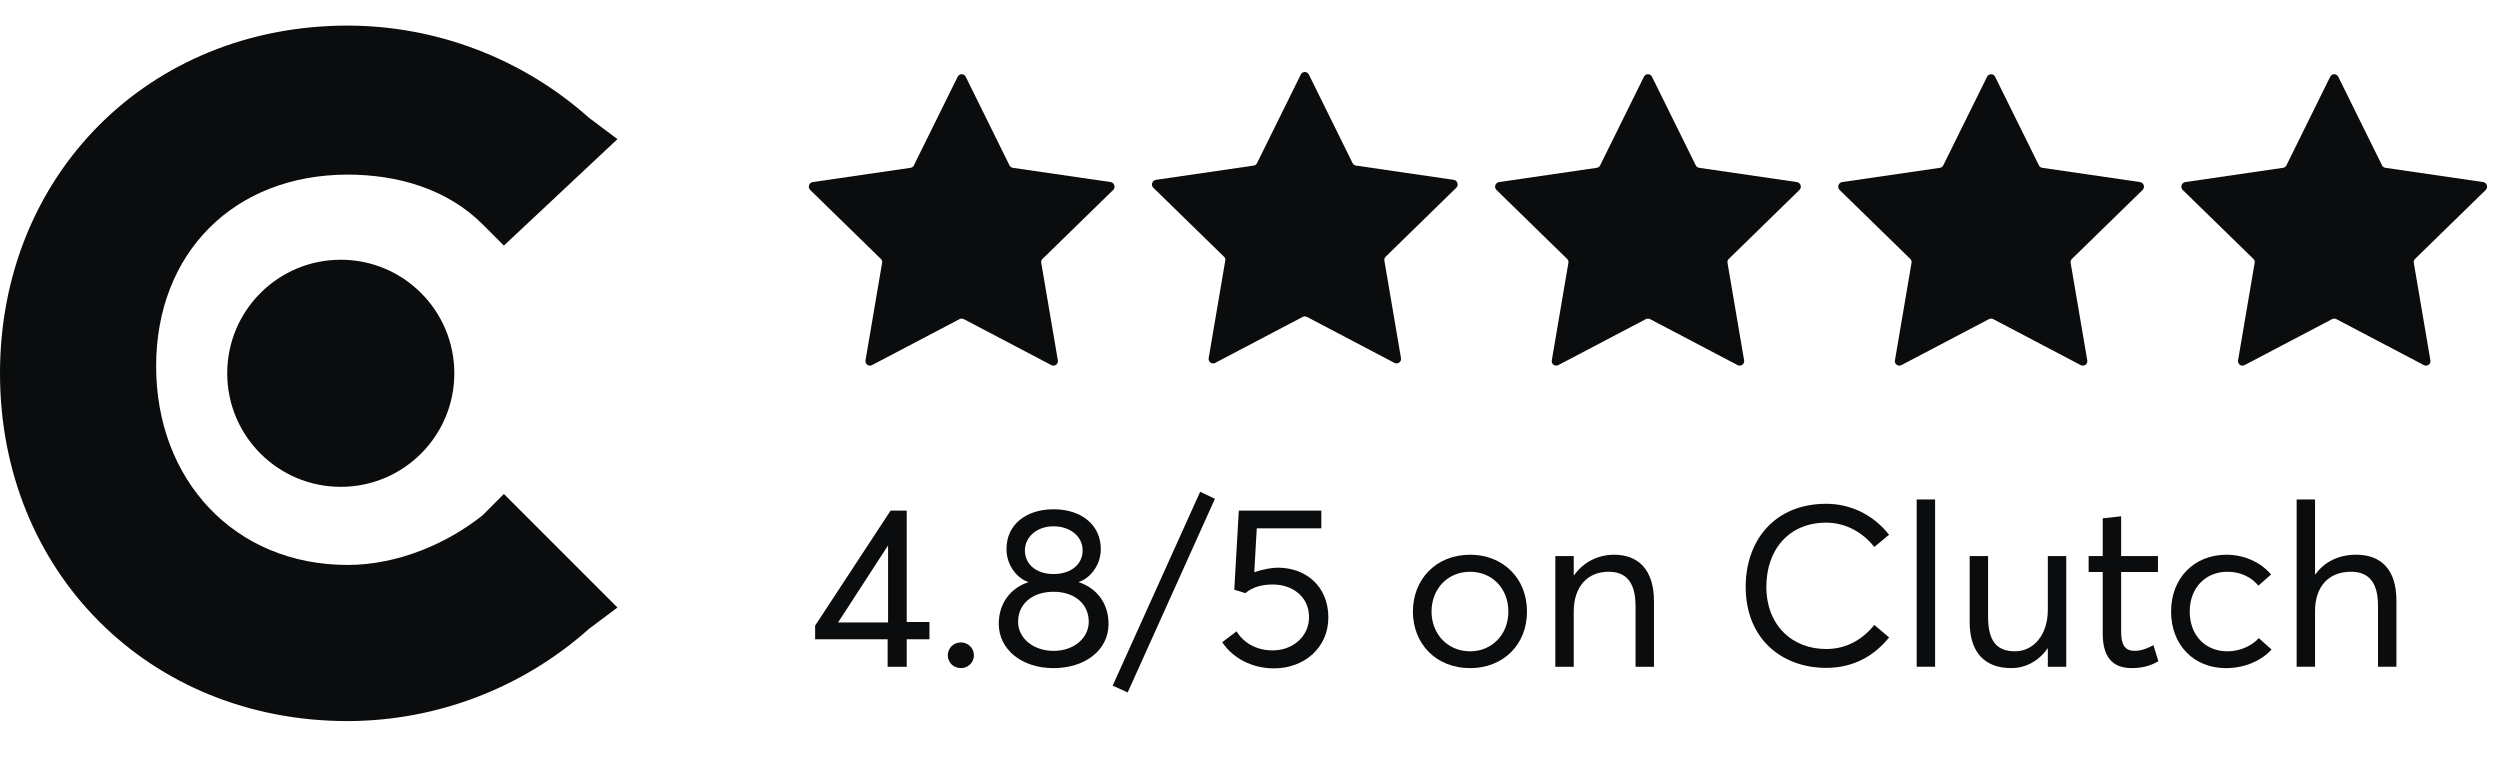 <svg width="99" height="30" viewBox="0 0 99 30" fill="none" xmlns="http://www.w3.org/2000/svg">
<path d="M19.111 20.405C17.706 21.529 15.738 22.372 13.771 22.372C9.274 22.372 6.183 18.999 6.183 14.503C6.183 10.006 9.274 6.915 13.771 6.915C15.738 6.915 17.706 7.477 19.111 8.882L19.954 9.725L24.451 5.509L23.326 4.666C20.695 2.32 17.296 1.02 13.771 1.013C5.902 1.013 0 6.915 0 14.784C0 22.653 5.902 28.555 13.771 28.555C17.296 28.547 20.695 27.247 23.326 24.901L24.451 24.058L19.954 19.561L19.111 20.405Z" fill="#0B0C0D"/>
<path d="M13.495 19.279C15.978 19.279 17.991 17.266 17.991 14.783C17.991 12.299 15.978 10.286 13.495 10.286C11.011 10.286 8.998 12.299 8.998 14.783C8.998 17.266 11.011 19.279 13.495 19.279Z" fill="#0B0C0D"/>
<path d="M38.243 3.04L39.978 6.553C39.992 6.579 40.011 6.6 40.034 6.616C40.058 6.632 40.085 6.643 40.113 6.646L43.989 7.211C44.02 7.217 44.05 7.232 44.074 7.254C44.098 7.275 44.116 7.303 44.126 7.333C44.136 7.364 44.139 7.397 44.132 7.428C44.126 7.46 44.111 7.49 44.09 7.514L41.284 10.252C41.263 10.272 41.246 10.297 41.238 10.325C41.229 10.354 41.227 10.384 41.234 10.412L41.891 14.271C41.897 14.304 41.893 14.338 41.881 14.37C41.868 14.4 41.846 14.427 41.819 14.447C41.792 14.466 41.759 14.477 41.726 14.479C41.692 14.481 41.659 14.473 41.63 14.457L38.167 12.637C38.141 12.624 38.112 12.617 38.083 12.617C38.053 12.617 38.025 12.624 37.998 12.637L34.535 14.457C34.506 14.473 34.473 14.481 34.439 14.479C34.406 14.477 34.373 14.466 34.346 14.447C34.319 14.427 34.297 14.4 34.285 14.37C34.272 14.338 34.268 14.304 34.274 14.271L34.931 10.412C34.938 10.384 34.936 10.354 34.928 10.325C34.919 10.297 34.903 10.272 34.881 10.252L32.075 7.514C32.054 7.49 32.039 7.46 32.033 7.428C32.027 7.397 32.029 7.364 32.039 7.333C32.049 7.303 32.067 7.275 32.091 7.254C32.115 7.232 32.145 7.217 32.176 7.211L36.052 6.646C36.08 6.643 36.107 6.632 36.131 6.616C36.154 6.6 36.174 6.579 36.187 6.553L37.923 3.04C37.937 3.01 37.959 2.984 37.988 2.966C38.016 2.948 38.049 2.938 38.083 2.938C38.116 2.938 38.149 2.948 38.177 2.966C38.206 2.984 38.228 3.01 38.243 3.04Z" fill="#0B0C0D"/>
<path d="M51.831 2.952L53.566 6.466C53.58 6.491 53.599 6.512 53.623 6.528C53.646 6.545 53.673 6.555 53.701 6.558L57.577 7.123C57.609 7.129 57.638 7.144 57.662 7.166C57.686 7.187 57.704 7.215 57.714 7.245C57.725 7.276 57.727 7.309 57.72 7.341C57.714 7.372 57.699 7.402 57.678 7.426L54.873 10.164C54.851 10.184 54.835 10.21 54.826 10.238C54.817 10.266 54.816 10.296 54.822 10.324L55.479 14.183C55.485 14.216 55.481 14.251 55.469 14.281C55.456 14.313 55.435 14.339 55.407 14.359C55.38 14.378 55.348 14.39 55.314 14.391C55.281 14.393 55.247 14.385 55.218 14.369L51.755 12.549C51.729 12.536 51.7 12.53 51.671 12.53C51.642 12.53 51.613 12.536 51.587 12.549L48.124 14.369C48.094 14.385 48.061 14.393 48.028 14.391C47.994 14.39 47.962 14.378 47.934 14.359C47.907 14.339 47.886 14.313 47.873 14.281C47.86 14.251 47.856 14.216 47.863 14.183L48.52 10.324C48.526 10.296 48.525 10.266 48.516 10.238C48.507 10.21 48.491 10.184 48.469 10.164L45.663 7.426C45.642 7.402 45.628 7.372 45.621 7.341C45.615 7.309 45.617 7.276 45.627 7.245C45.637 7.215 45.655 7.187 45.679 7.166C45.704 7.144 45.733 7.129 45.764 7.123L49.64 6.558C49.669 6.555 49.696 6.545 49.719 6.528C49.742 6.512 49.762 6.491 49.775 6.466L51.511 2.952C51.525 2.922 51.548 2.896 51.576 2.878C51.604 2.86 51.637 2.851 51.671 2.851C51.704 2.851 51.737 2.86 51.766 2.878C51.794 2.896 51.817 2.922 51.831 2.952Z" fill="#0B0C0D"/>
<path d="M65.419 3.04L67.155 6.553C67.168 6.579 67.187 6.6 67.211 6.616C67.234 6.632 67.261 6.643 67.29 6.646L71.165 7.211C71.197 7.217 71.226 7.232 71.25 7.254C71.274 7.275 71.293 7.303 71.303 7.333C71.313 7.364 71.315 7.397 71.309 7.428C71.302 7.46 71.288 7.49 71.266 7.514L68.461 10.252C68.439 10.272 68.423 10.297 68.414 10.325C68.405 10.354 68.404 10.384 68.41 10.412L69.067 14.271C69.073 14.304 69.07 14.338 69.057 14.37C69.044 14.4 69.023 14.427 68.996 14.447C68.968 14.466 68.936 14.477 68.902 14.479C68.869 14.481 68.835 14.473 68.806 14.457L65.343 12.637C65.317 12.624 65.288 12.617 65.259 12.617C65.23 12.617 65.201 12.624 65.175 12.637L61.712 14.457C61.683 14.473 61.649 14.481 61.616 14.479C61.582 14.477 61.55 14.466 61.523 14.447C61.495 14.427 61.474 14.4 61.461 14.37C61.449 14.338 61.445 14.304 61.451 14.271L62.108 10.412C62.114 10.384 62.113 10.354 62.104 10.325C62.095 10.297 62.079 10.272 62.057 10.252L59.252 7.514C59.23 7.49 59.216 7.46 59.209 7.428C59.203 7.397 59.205 7.364 59.215 7.333C59.226 7.303 59.244 7.275 59.268 7.254C59.292 7.232 59.321 7.217 59.353 7.211L63.228 6.646C63.257 6.643 63.284 6.632 63.307 6.616C63.331 6.6 63.35 6.579 63.363 6.553L65.099 3.04C65.113 3.01 65.136 2.984 65.164 2.966C65.193 2.948 65.225 2.938 65.259 2.938C65.293 2.938 65.326 2.948 65.354 2.966C65.382 2.984 65.405 3.01 65.419 3.04Z" fill="#0B0C0D"/>
<path d="M79.007 3.04L80.743 6.553C80.756 6.579 80.776 6.6 80.799 6.616C80.823 6.632 80.85 6.643 80.878 6.646L84.753 7.211C84.785 7.217 84.814 7.232 84.838 7.254C84.862 7.275 84.881 7.303 84.891 7.333C84.901 7.364 84.903 7.397 84.897 7.428C84.891 7.46 84.876 7.49 84.855 7.514L82.049 10.252C82.027 10.272 82.011 10.297 82.002 10.325C81.993 10.354 81.992 10.384 81.998 10.412L82.656 14.271C82.662 14.304 82.658 14.338 82.645 14.37C82.632 14.4 82.611 14.427 82.584 14.447C82.556 14.466 82.524 14.477 82.49 14.479C82.457 14.481 82.424 14.473 82.394 14.457L78.931 12.637C78.905 12.624 78.876 12.617 78.847 12.617C78.818 12.617 78.789 12.624 78.763 12.637L75.3 14.457C75.271 14.473 75.237 14.481 75.204 14.479C75.171 14.477 75.138 14.466 75.111 14.447C75.083 14.427 75.062 14.4 75.049 14.37C75.037 14.338 75.033 14.304 75.039 14.271L75.696 10.412C75.703 10.384 75.701 10.354 75.692 10.325C75.683 10.297 75.667 10.272 75.646 10.252L72.84 7.514C72.819 7.49 72.804 7.46 72.798 7.428C72.791 7.397 72.793 7.364 72.804 7.333C72.814 7.303 72.832 7.275 72.856 7.254C72.88 7.232 72.909 7.217 72.941 7.211L76.817 6.646C76.845 6.643 76.872 6.632 76.896 6.616C76.919 6.6 76.938 6.579 76.951 6.553L78.687 3.04C78.701 3.01 78.724 2.984 78.752 2.966C78.781 2.948 78.814 2.938 78.847 2.938C78.881 2.938 78.914 2.948 78.942 2.966C78.97 2.984 78.993 3.01 79.007 3.04Z" fill="#0B0C0D"/>
<path d="M92.596 3.04L94.331 6.553C94.345 6.579 94.364 6.6 94.387 6.616C94.411 6.632 94.438 6.643 94.466 6.646L98.342 7.211C98.374 7.217 98.403 7.232 98.427 7.254C98.451 7.275 98.469 7.303 98.48 7.333C98.489 7.364 98.491 7.397 98.485 7.428C98.479 7.46 98.464 7.49 98.443 7.514L95.637 10.252C95.615 10.272 95.599 10.297 95.591 10.325C95.582 10.354 95.58 10.384 95.587 10.412L96.244 14.271C96.25 14.304 96.246 14.338 96.234 14.37C96.221 14.4 96.2 14.427 96.172 14.447C96.145 14.466 96.112 14.477 96.079 14.479C96.045 14.481 96.012 14.473 95.983 14.457L92.52 12.637C92.493 12.624 92.465 12.617 92.435 12.617C92.406 12.617 92.378 12.624 92.351 12.637L88.888 14.457C88.859 14.473 88.826 14.481 88.792 14.479C88.759 14.477 88.726 14.466 88.699 14.447C88.671 14.427 88.65 14.4 88.638 14.37C88.625 14.338 88.621 14.304 88.627 14.271L89.284 10.412C89.291 10.384 89.289 10.354 89.281 10.325C89.272 10.297 89.255 10.272 89.234 10.252L86.428 7.514C86.407 7.49 86.392 7.46 86.386 7.428C86.38 7.397 86.382 7.364 86.392 7.333C86.402 7.303 86.42 7.275 86.444 7.254C86.468 7.232 86.498 7.217 86.529 7.211L90.405 6.646C90.433 6.643 90.46 6.632 90.484 6.616C90.507 6.6 90.526 6.579 90.54 6.553L92.275 3.04C92.29 3.01 92.312 2.984 92.341 2.966C92.369 2.948 92.402 2.938 92.435 2.938C92.469 2.938 92.502 2.948 92.53 2.966C92.559 2.984 92.581 3.01 92.596 3.04Z" fill="#0B0C0D"/>
<path d="M93.305 21.966C94.259 21.966 94.898 22.524 94.898 23.775V26.403H94.169V23.982C94.169 22.992 93.737 22.641 93.098 22.641C92.225 22.641 91.676 23.217 91.676 24.198V26.403H90.947V19.779H91.676V22.74H91.694C92.054 22.236 92.63 21.966 93.305 21.966Z" fill="#0B0C0D"/>
<path d="M88.144 26.458C86.884 26.458 85.975 25.549 85.975 24.217C85.975 22.894 86.884 21.967 88.171 21.967C88.828 21.967 89.503 22.237 89.935 22.75L89.431 23.191C89.161 22.858 88.729 22.642 88.207 22.642C87.325 22.642 86.713 23.29 86.713 24.217C86.713 25.153 87.325 25.792 88.207 25.792C88.72 25.792 89.179 25.567 89.449 25.27L89.953 25.72C89.584 26.134 88.927 26.458 88.144 26.458Z" fill="#0B0C0D"/>
<path d="M84.411 26.457C83.628 26.457 83.268 25.98 83.268 25.098V22.65H82.71V22.02H83.268V20.526L83.997 20.445V22.02H85.455V22.65H83.997V24.99C83.997 25.512 84.123 25.773 84.537 25.773C84.798 25.773 85.068 25.665 85.275 25.548L85.473 26.187C85.23 26.322 84.924 26.457 84.411 26.457Z" fill="#0B0C0D"/>
<path d="M81.094 22.02H81.823V26.404H81.094V25.674H81.085C80.734 26.178 80.213 26.457 79.645 26.457C78.638 26.457 77.999 25.881 77.999 24.631V22.02H78.728V24.424C78.728 25.422 79.097 25.791 79.799 25.791C80.492 25.791 81.094 25.189 81.094 24.145V22.02Z" fill="#0B0C0D"/>
<path d="M75.901 26.403V19.779H76.63V26.403H75.901Z" fill="#0B0C0D"/>
<path d="M72.315 26.448C70.587 26.448 69.129 25.323 69.129 23.235C69.129 21.417 70.263 19.95 72.315 19.95C73.197 19.95 74.115 20.31 74.808 21.174L74.223 21.66C73.737 21.048 73.053 20.697 72.315 20.697C70.857 20.697 69.948 21.75 69.948 23.235C69.948 24.756 70.965 25.701 72.315 25.701C73.143 25.701 73.773 25.305 74.223 24.747L74.808 25.242C74.25 25.935 73.44 26.448 72.315 26.448Z" fill="#0B0C0D"/>
<path d="M63.922 21.967C64.867 21.967 65.497 22.552 65.497 23.803V26.404H64.768V24.01C64.768 22.984 64.336 22.642 63.697 22.642C62.869 22.642 62.32 23.227 62.32 24.217V26.404H61.591V22.021H62.32V22.786H62.329C62.698 22.264 63.274 21.967 63.922 21.967Z" fill="#0B0C0D"/>
<path d="M58.219 26.458C56.851 26.458 55.951 25.477 55.951 24.217C55.951 22.957 56.851 21.967 58.219 21.967C59.506 21.967 60.469 22.885 60.469 24.217C60.469 25.549 59.506 26.458 58.219 26.458ZM58.219 25.792C59.065 25.792 59.731 25.144 59.731 24.217C59.731 23.281 59.065 22.642 58.219 22.642C57.301 22.642 56.689 23.344 56.689 24.217C56.689 25.09 57.31 25.792 58.219 25.792Z" fill="#0B0C0D"/>
<path d="M50.605 22.48C51.703 22.48 52.603 23.209 52.603 24.451C52.603 25.648 51.649 26.467 50.452 26.467C49.597 26.467 48.832 26.08 48.4 25.432L48.967 25C49.246 25.459 49.759 25.756 50.398 25.756C51.199 25.756 51.838 25.198 51.838 24.442C51.838 23.605 51.154 23.146 50.407 23.146C50.002 23.146 49.606 23.236 49.318 23.488L48.877 23.353L49.057 20.221H52.324V20.923H49.768L49.669 22.66C50.002 22.543 50.371 22.48 50.605 22.48Z" fill="#0B0C0D"/>
<path d="M44.656 27.421L44.062 27.151L47.526 19.474L48.111 19.753L44.656 27.421Z" fill="#0B0C0D"/>
<path d="M42.719 23.056C43.394 23.272 43.898 23.857 43.898 24.703C43.898 25.774 42.935 26.458 41.72 26.458C40.451 26.458 39.551 25.711 39.551 24.703C39.551 23.866 40.046 23.272 40.721 23.056V23.047C40.298 22.912 39.857 22.408 39.857 21.742C39.857 20.752 40.658 20.167 41.72 20.167C42.836 20.167 43.592 20.797 43.592 21.742C43.592 22.408 43.142 22.912 42.719 23.047V23.056ZM41.72 20.842C41.036 20.842 40.586 21.283 40.586 21.796C40.586 22.363 41.054 22.732 41.72 22.732C42.395 22.732 42.872 22.363 42.872 21.796C42.872 21.238 42.377 20.842 41.72 20.842ZM41.72 25.774C42.566 25.774 43.115 25.234 43.115 24.622C43.115 23.92 42.557 23.434 41.72 23.434C40.874 23.434 40.316 23.92 40.316 24.622C40.316 25.288 40.937 25.774 41.72 25.774Z" fill="#0B0C0D"/>
<path d="M38.055 26.457C37.758 26.457 37.533 26.232 37.533 25.953C37.533 25.665 37.758 25.44 38.055 25.44C38.334 25.44 38.568 25.665 38.568 25.953C38.568 26.232 38.334 26.457 38.055 26.457Z" fill="#0B0C0D"/>
<path d="M35.15 26.404V25.315H32.279V24.775L35.267 20.221H35.906V24.631H36.806V25.315H35.906V26.404H35.15ZM33.188 24.649H35.168V21.598L33.188 24.649Z" fill="#0B0C0D"/>
</svg>

